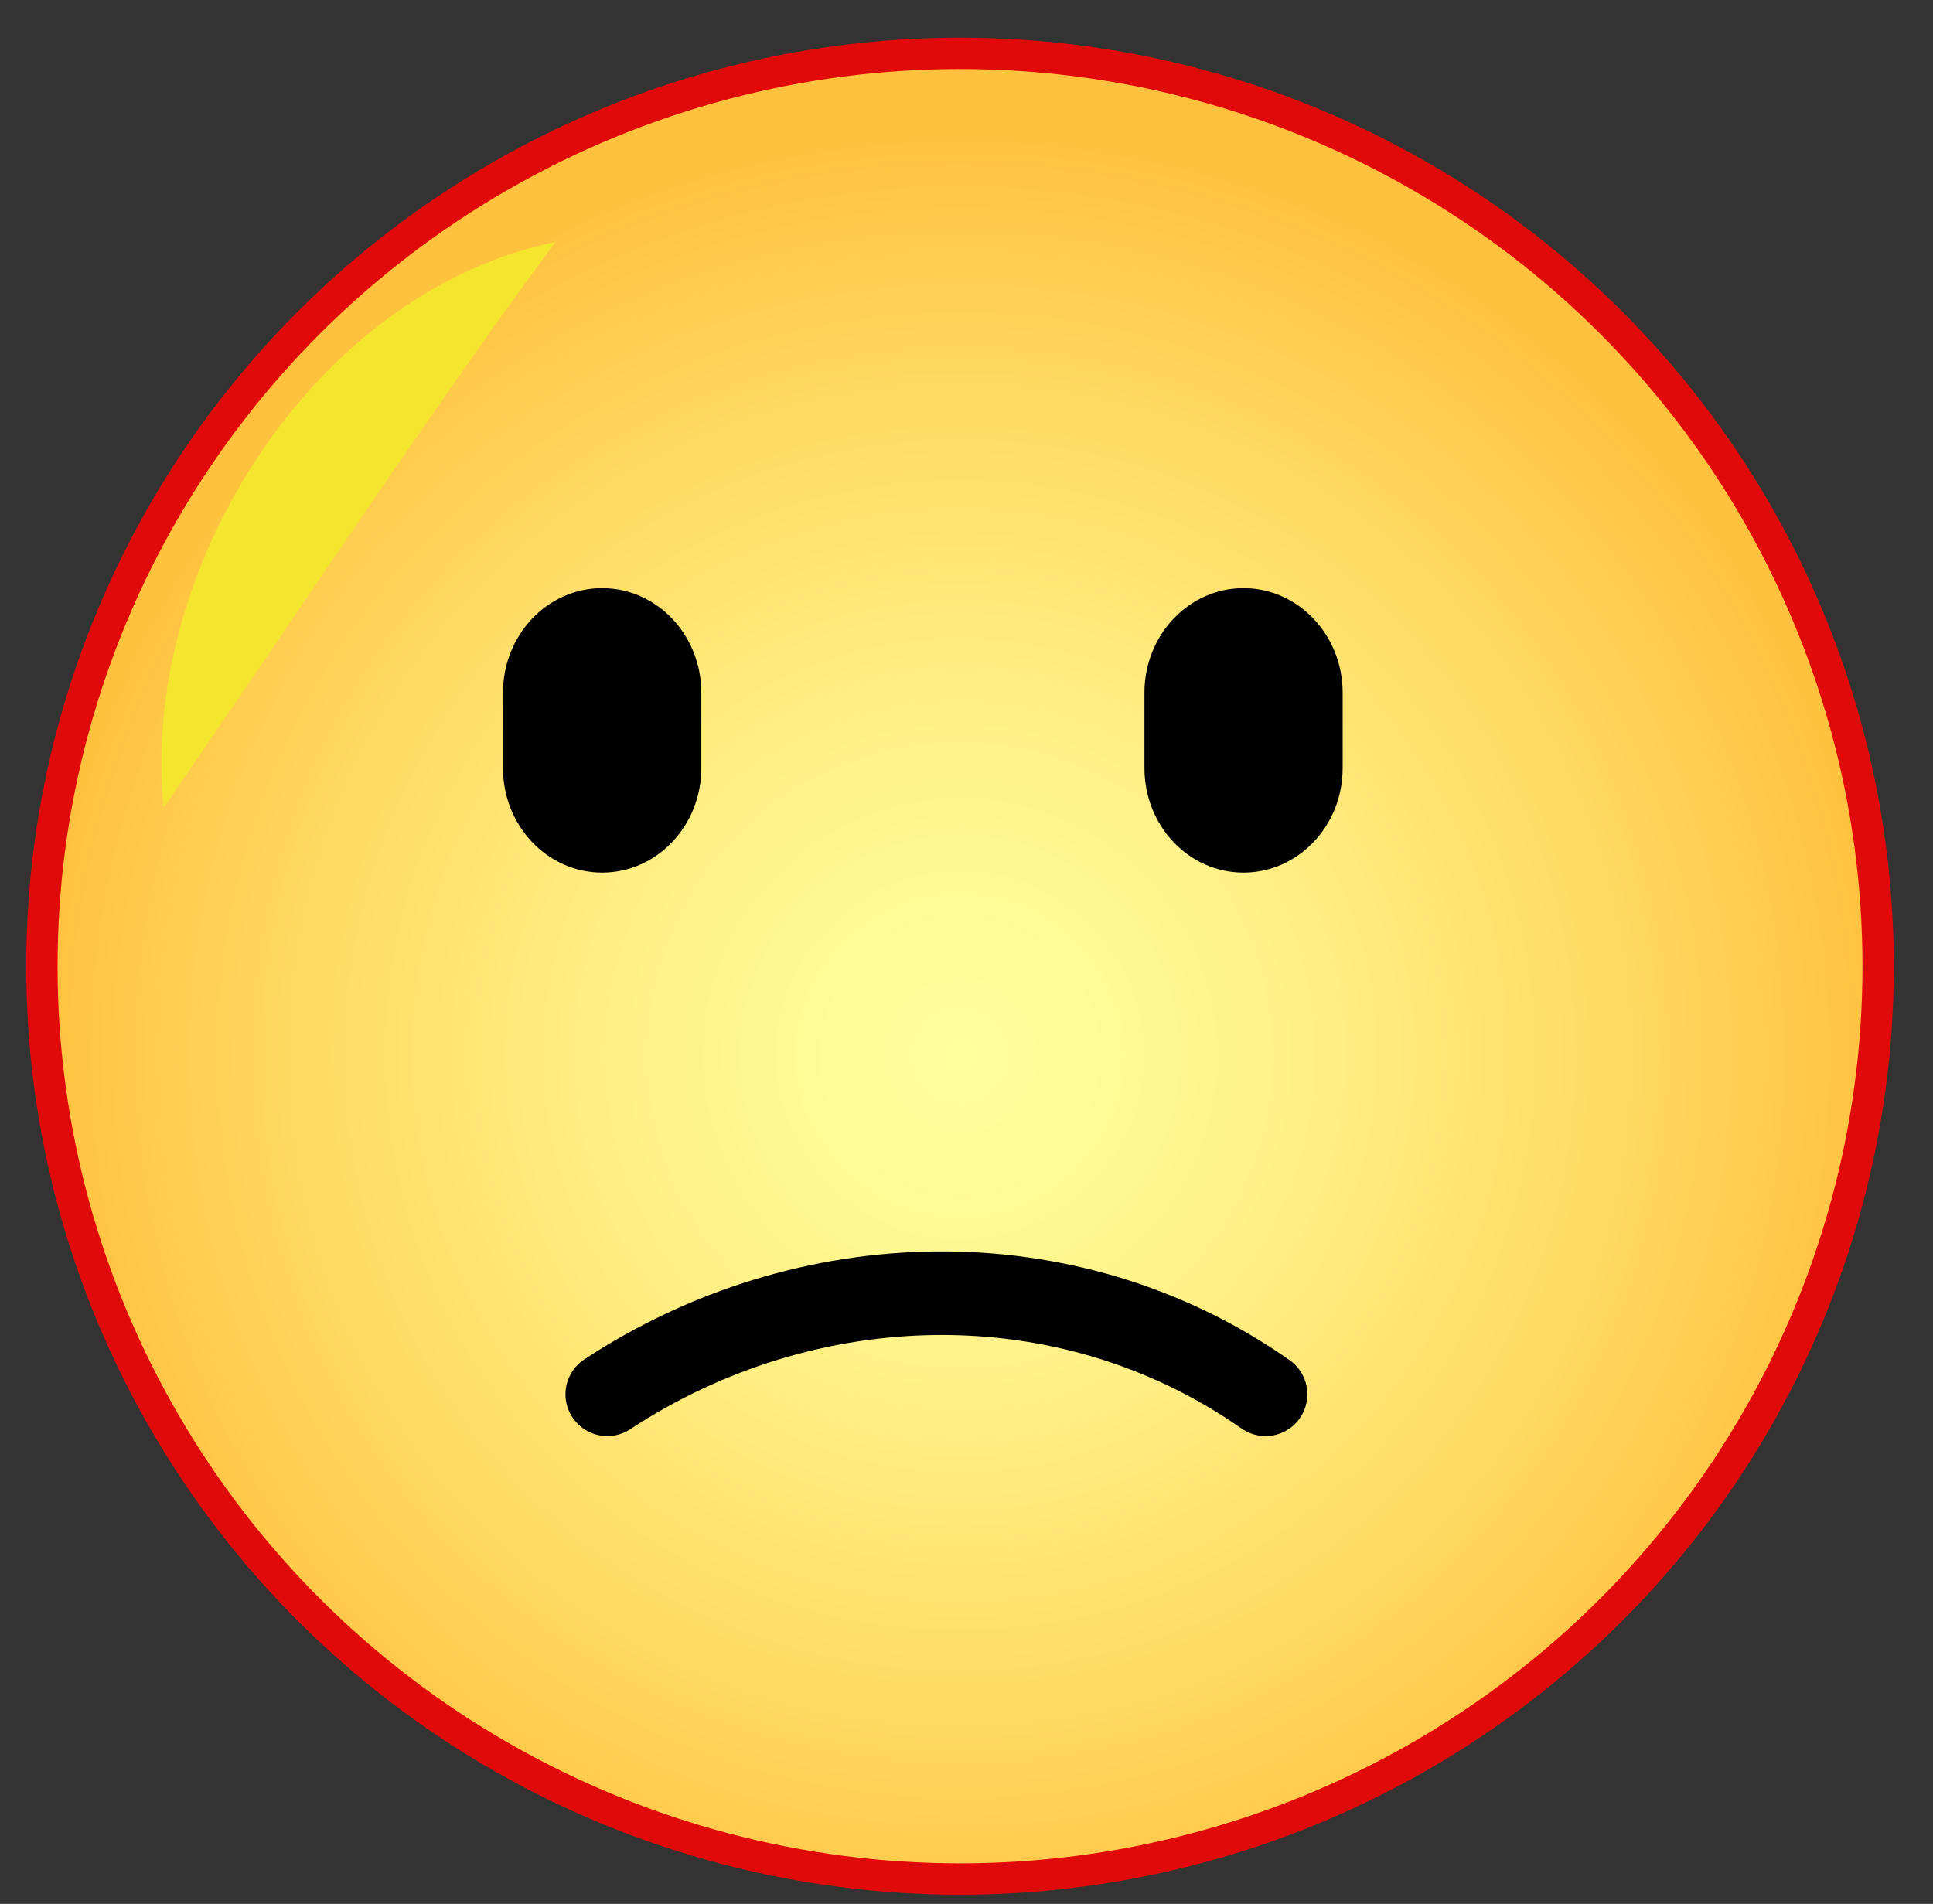 <?xml version="1.0" encoding="UTF-8"?>
<svg id="Layer_1" xmlns="http://www.w3.org/2000/svg" width="185" height="182.25" xmlns:xlink="http://www.w3.org/1999/xlink" version="1.1" viewBox="0 0 185 182.25">
  <rect x="0" y="0" width="185" height="182.25" fill="#333333" stroke="none"/>
  <!-- Generator: Adobe Illustrator 29.4.0, SVG Export Plug-In . SVG Version: 2.1.0 Build 152)  -->
  <defs>
    <radialGradient id="Dégradé_sans_nom_2" data-name="Dégradé sans nom 2" cx="-721.61" cy="-1297.88" fx="-721.61" fy="-1297.88" r="66.6" gradientTransform="translate(1044.41 -1612.19) scale(1.32 -1.32)" gradientUnits="userSpaceOnUse">
      <stop offset="0" stop-color="#ffff9c"/>
      <stop offset=".17" stop-color="#fffa95"/>
      <stop offset=".43" stop-color="#ffed80"/>
      <stop offset=".75" stop-color="#ffd75f"/>
      <stop offset="1" stop-color="#ffc23f"/>
    </radialGradient>
  </defs>
  <g id="Unhappy">
    <ellipse id="Fond" cx="91.88" cy="92.49" rx="87.87" ry="87.38" fill="url(#Dégradé_sans_nom_2)" stroke="#e10a0a" stroke-miterlimit="10" stroke-width="3"/>
    <path d="M53.16,23.17c-12.71,17.18-25.28,36.5-37.5,54.12-2.3-22.92,14.45-49.4,37.5-54.12" fill="#f4e62f"/>
    <path d="M58.12,133.47c19-12.5,44-13.3,63,0" fill="none" stroke="#000" stroke-linecap="round" stroke-miterlimit="10" stroke-width="8"/>
    <path d="M67.12,73.53c0,5.52-4.25,10-9.49,10s-9.49-4.48-9.49-10v-7.22c0-5.53,4.25-10.01,9.49-10.01s9.49,4.48,9.49,10.01v7.22Z"/>
    <path d="M128.5,73.53c0,5.52-4.25,10-9.49,10s-9.48-4.48-9.48-10v-7.22c0-5.53,4.25-10.01,9.48-10.01s9.49,4.48,9.49,10.01v7.22Z"/>
  </g>
</svg>